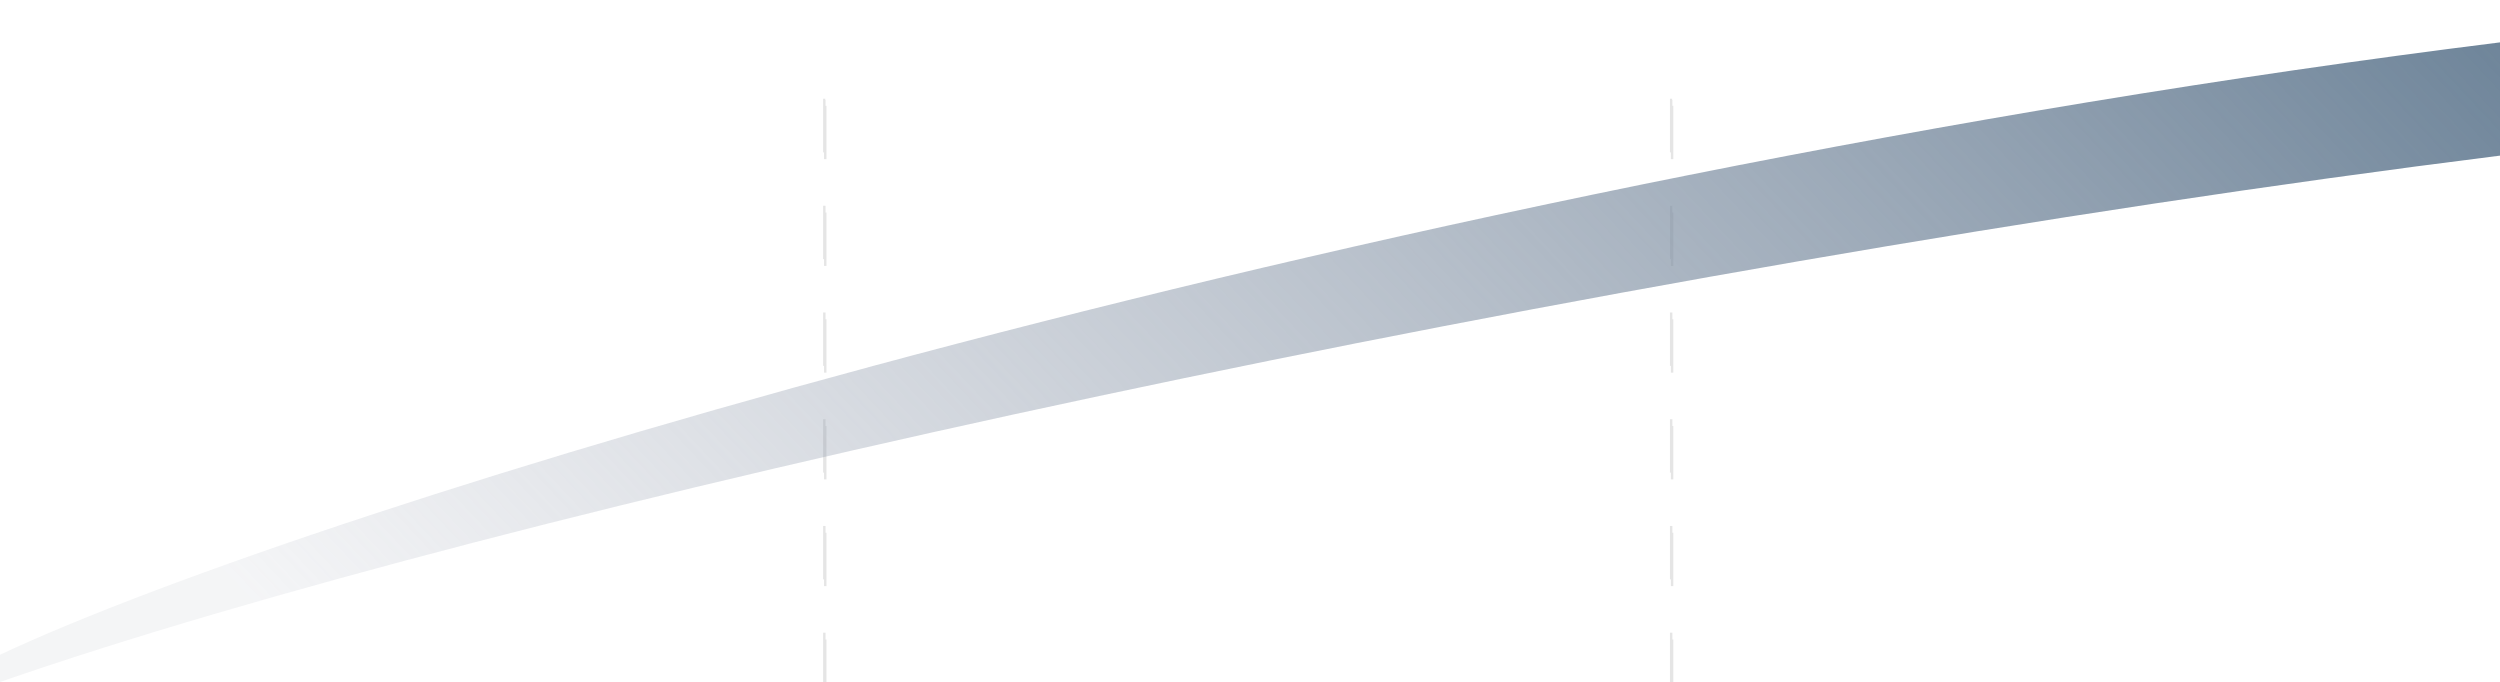 <svg width="1239" height="338" viewBox="0 0 1239 338" fill="none" xmlns="http://www.w3.org/2000/svg">
<g clip-path="url(#clip0_19006_45724)">
<path d="M408.998 49.53H408.536V381.145H408.998V49.53Z" stroke="#E5E5E5" stroke-width="1.202" stroke-dasharray="26.45 26.45"/>
<path d="M828.694 49.53H828.231V381.145H828.694V49.53Z" stroke="#E5E5E5" stroke-width="1.202" stroke-dasharray="26.45 26.45"/>
<path d="M1239 77.126C791.451 133.289 248.197 251.721 0 338V324.482C158.449 250.092 691.942 89.286 1239 21V77.126Z" fill="url(#paint0_linear_19006_45724)"/>
</g>
<defs>
<linearGradient id="paint0_linear_19006_45724" x1="1240.65" y1="-42.982" x2="477.44" y2="674.056" gradientUnits="userSpaceOnUse">
<stop stop-color="#677F95"/>
<stop offset="1" stop-color="#959CAD" stop-opacity="0.1"/>
</linearGradient>
<clipPath id="clip0_19006_45724">
<rect width="1239" height="338" fill="white"/>
</clipPath>
</defs>
</svg>
